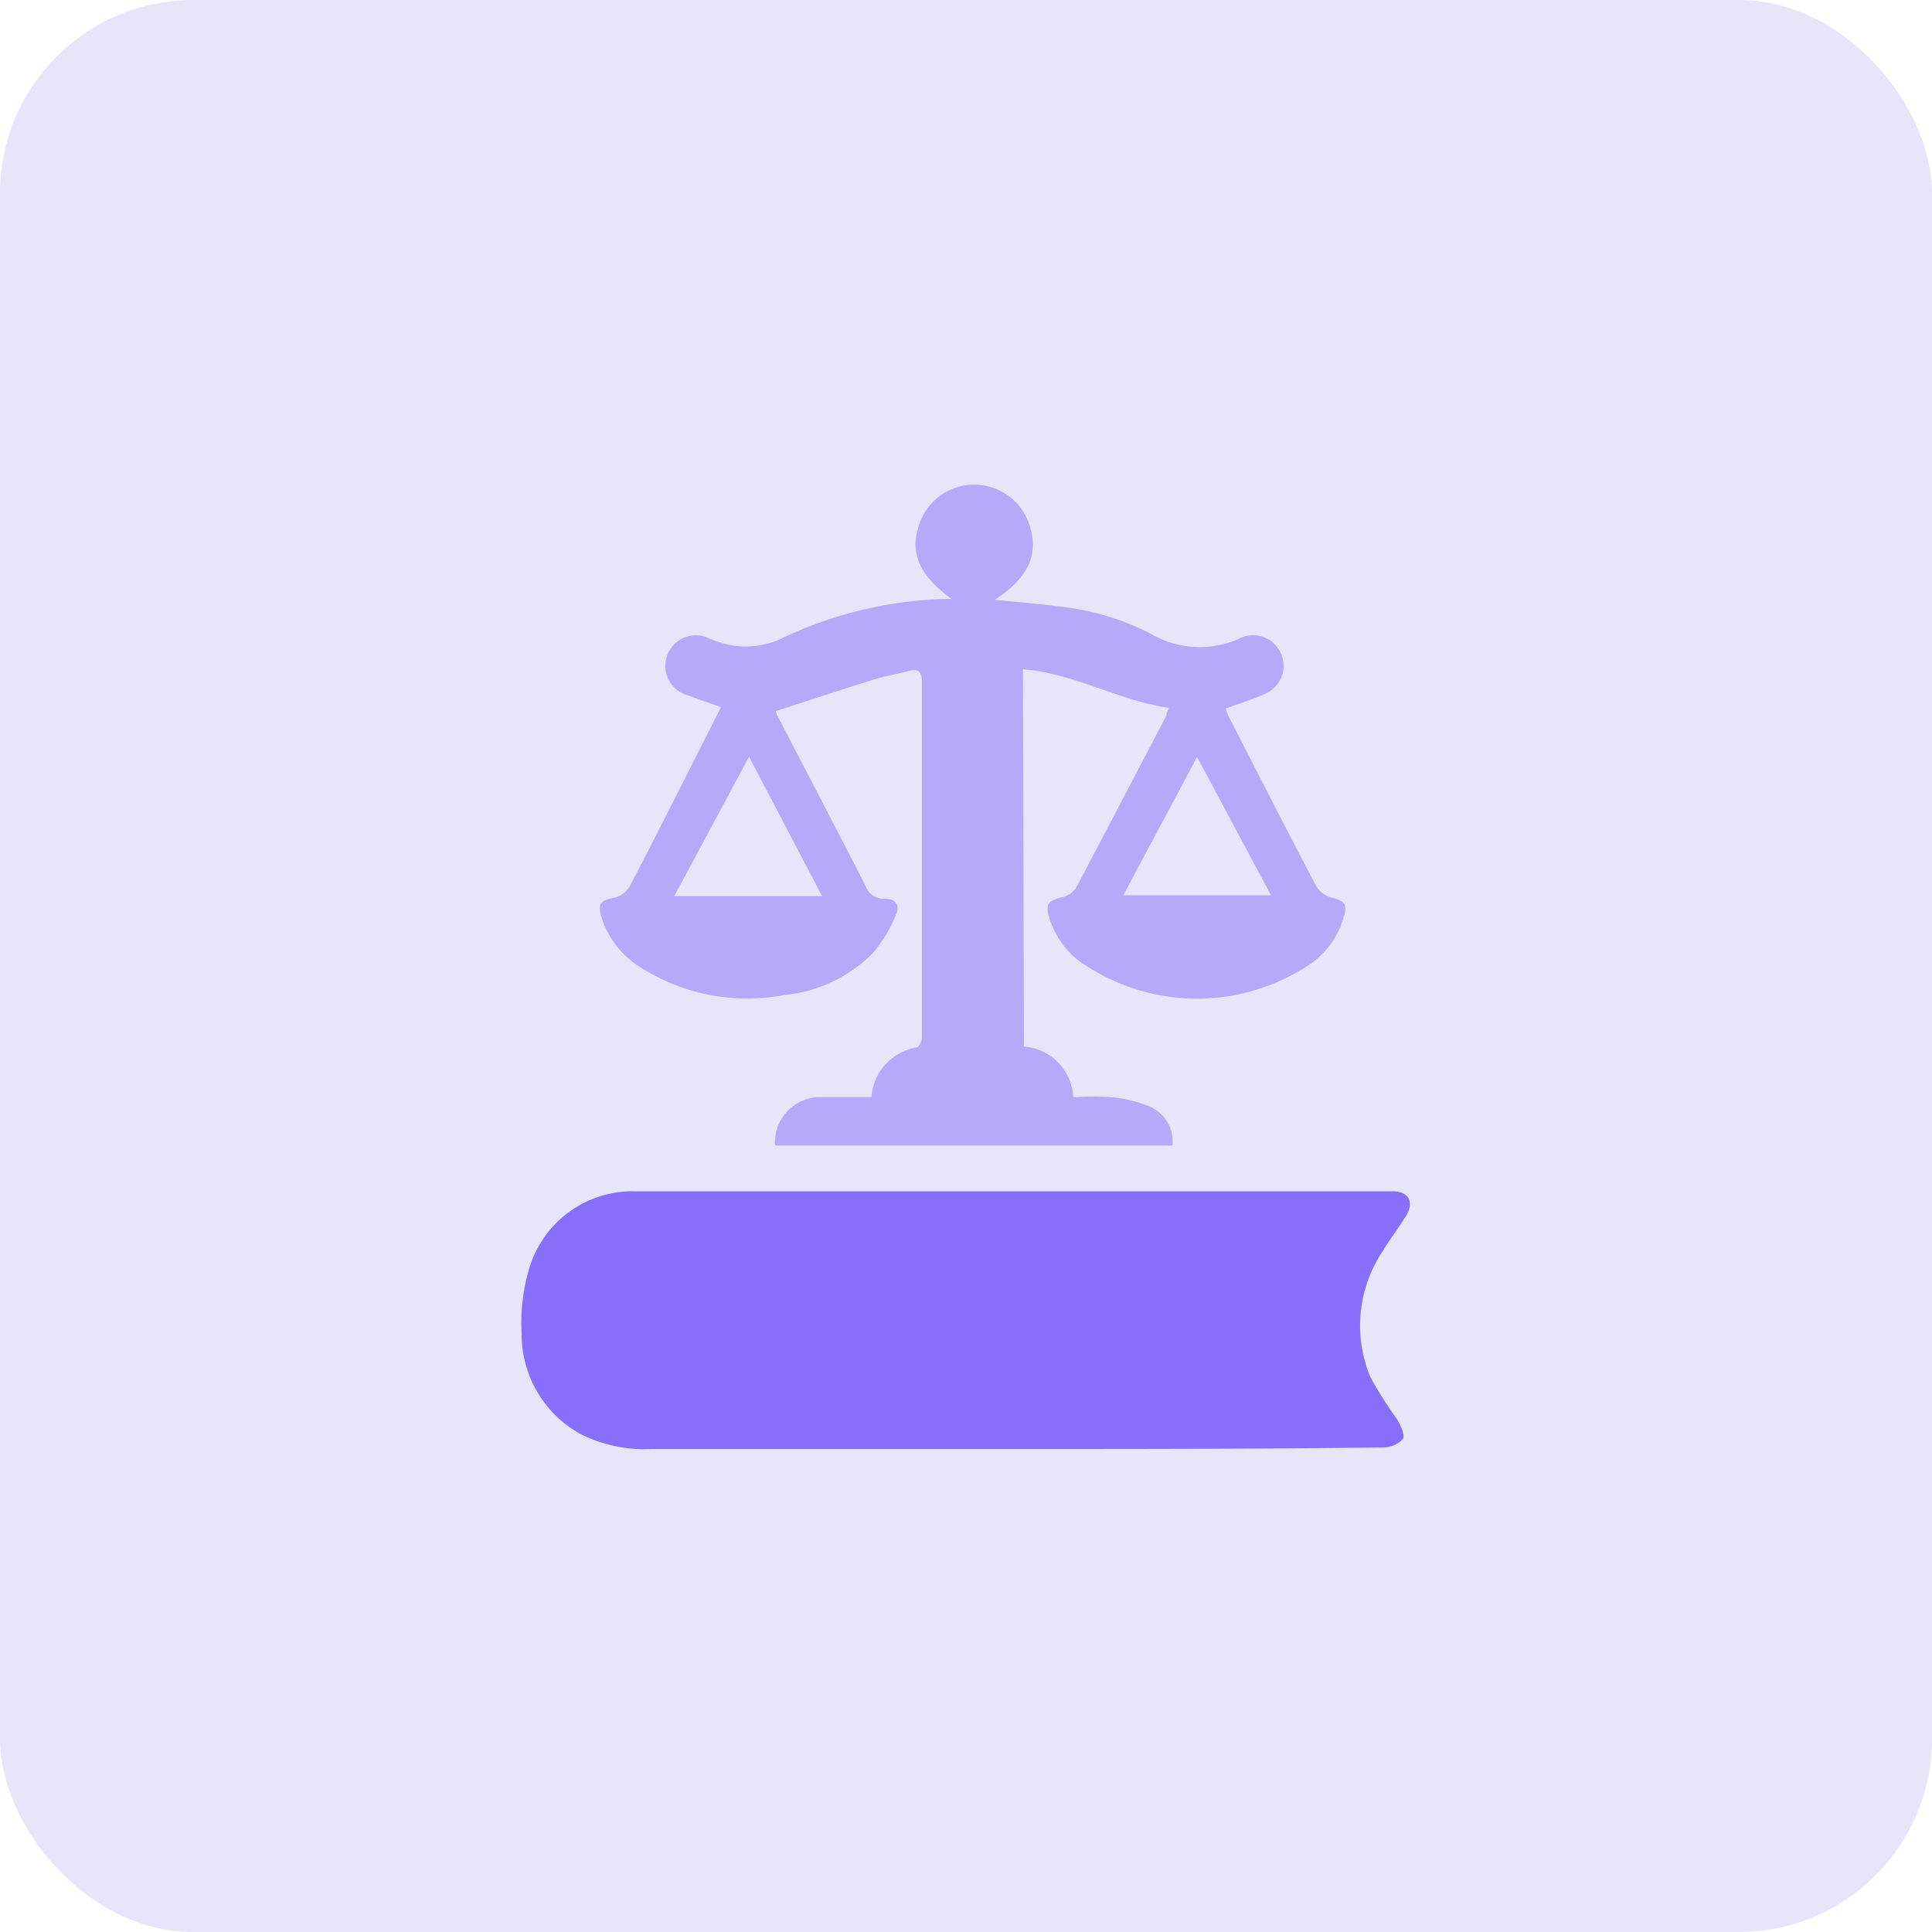 <svg id="design" xmlns="http://www.w3.org/2000/svg" viewBox="0 0 100 100"><defs><style>.cls-1{fill:#e6e5f9;}.cls-2{fill:#886ff9;}.cls-3{fill:#b4aaf9;}</style></defs><rect class="cls-1" width="100" height="100" rx="10"/><path class="cls-2" d="M52.19,75H33.74A7.33,7.33,0,0,1,30,74.2,5.9,5.9,0,0,1,27,69a9.71,9.71,0,0,1,.37-3.26,5.58,5.58,0,0,1,5.46-4.08H72.08c.85,0,1.14.57.68,1.3s-.81,1.16-1.17,1.77a6.93,6.93,0,0,0-.65,6.57,22.51,22.51,0,0,0,1.39,2.19c.18.32.4.79.28,1a1.4,1.4,0,0,1-1,.43C65.15,75,58.67,75,52.19,75Z"/><path class="cls-3" d="M53,54.17a2.76,2.76,0,0,1,2.55,2.62,16.68,16.68,0,0,1,2,0,7.25,7.25,0,0,1,2,.5,2,2,0,0,1,1.14,2H40.12a2.34,2.34,0,0,1,2.17-2.5h2.82a2.79,2.79,0,0,1,2.32-2.57c.13,0,.28-.32.29-.49V35.34c0-.53-.13-.75-.67-.61s-1.22.26-1.82.44c-1.68.53-3.36,1.08-5.08,1.64a1.56,1.56,0,0,0,.17.39c1.49,2.88,3,5.76,4.48,8.65a1,1,0,0,0,1,.67c.6,0,.78.37.58.81a7.14,7.14,0,0,1-1.2,2A7.47,7.47,0,0,1,40.6,51.5a10.24,10.24,0,0,1-7.38-1.39,4.7,4.7,0,0,1-2.09-2.64c-.2-.71-.06-.86.65-1a1.32,1.32,0,0,0,.8-.56c1.59-3.06,3.14-6.15,4.74-9.31-.57-.2-1.11-.38-1.64-.59a1.58,1.58,0,1,1,.68-3.09,1.43,1.43,0,0,1,.27.09,5.53,5.53,0,0,0,1.49.43,4.64,4.64,0,0,0,2.12-.29A21,21,0,0,1,49,31h.25c-1.65-1.2-2.17-2.37-1.69-3.8a3,3,0,0,1,5.75.06c.45,1.48-.1,2.65-1.82,3.79,1.11.11,2.17.19,3.23.33a13.54,13.54,0,0,1,4.82,1.41,5,5,0,0,0,4.55.29,1.58,1.58,0,1,1,1.42,2.82l-.21.09c-.59.26-1.21.44-1.86.68a2.74,2.74,0,0,0,.15.4c1.51,2.94,3,5.89,4.55,8.82a1.36,1.36,0,0,0,.78.57c.68.16.84.34.63,1a4.41,4.41,0,0,1-2.06,2.65A10.51,10.51,0,0,1,56.24,50a4.42,4.42,0,0,1-1.92-2.47c-.23-.71-.09-.9.64-1.09a1.23,1.23,0,0,0,.73-.47c1.58-3,3.12-5.94,4.67-8.91a1.66,1.66,0,0,1,.15-.42c-2.59-.37-4.88-1.78-7.56-2Zm-14.23-15L34.9,46.38h7.65Zm19.37,7.17h7.65l-3.83-7.16Z"/></svg>